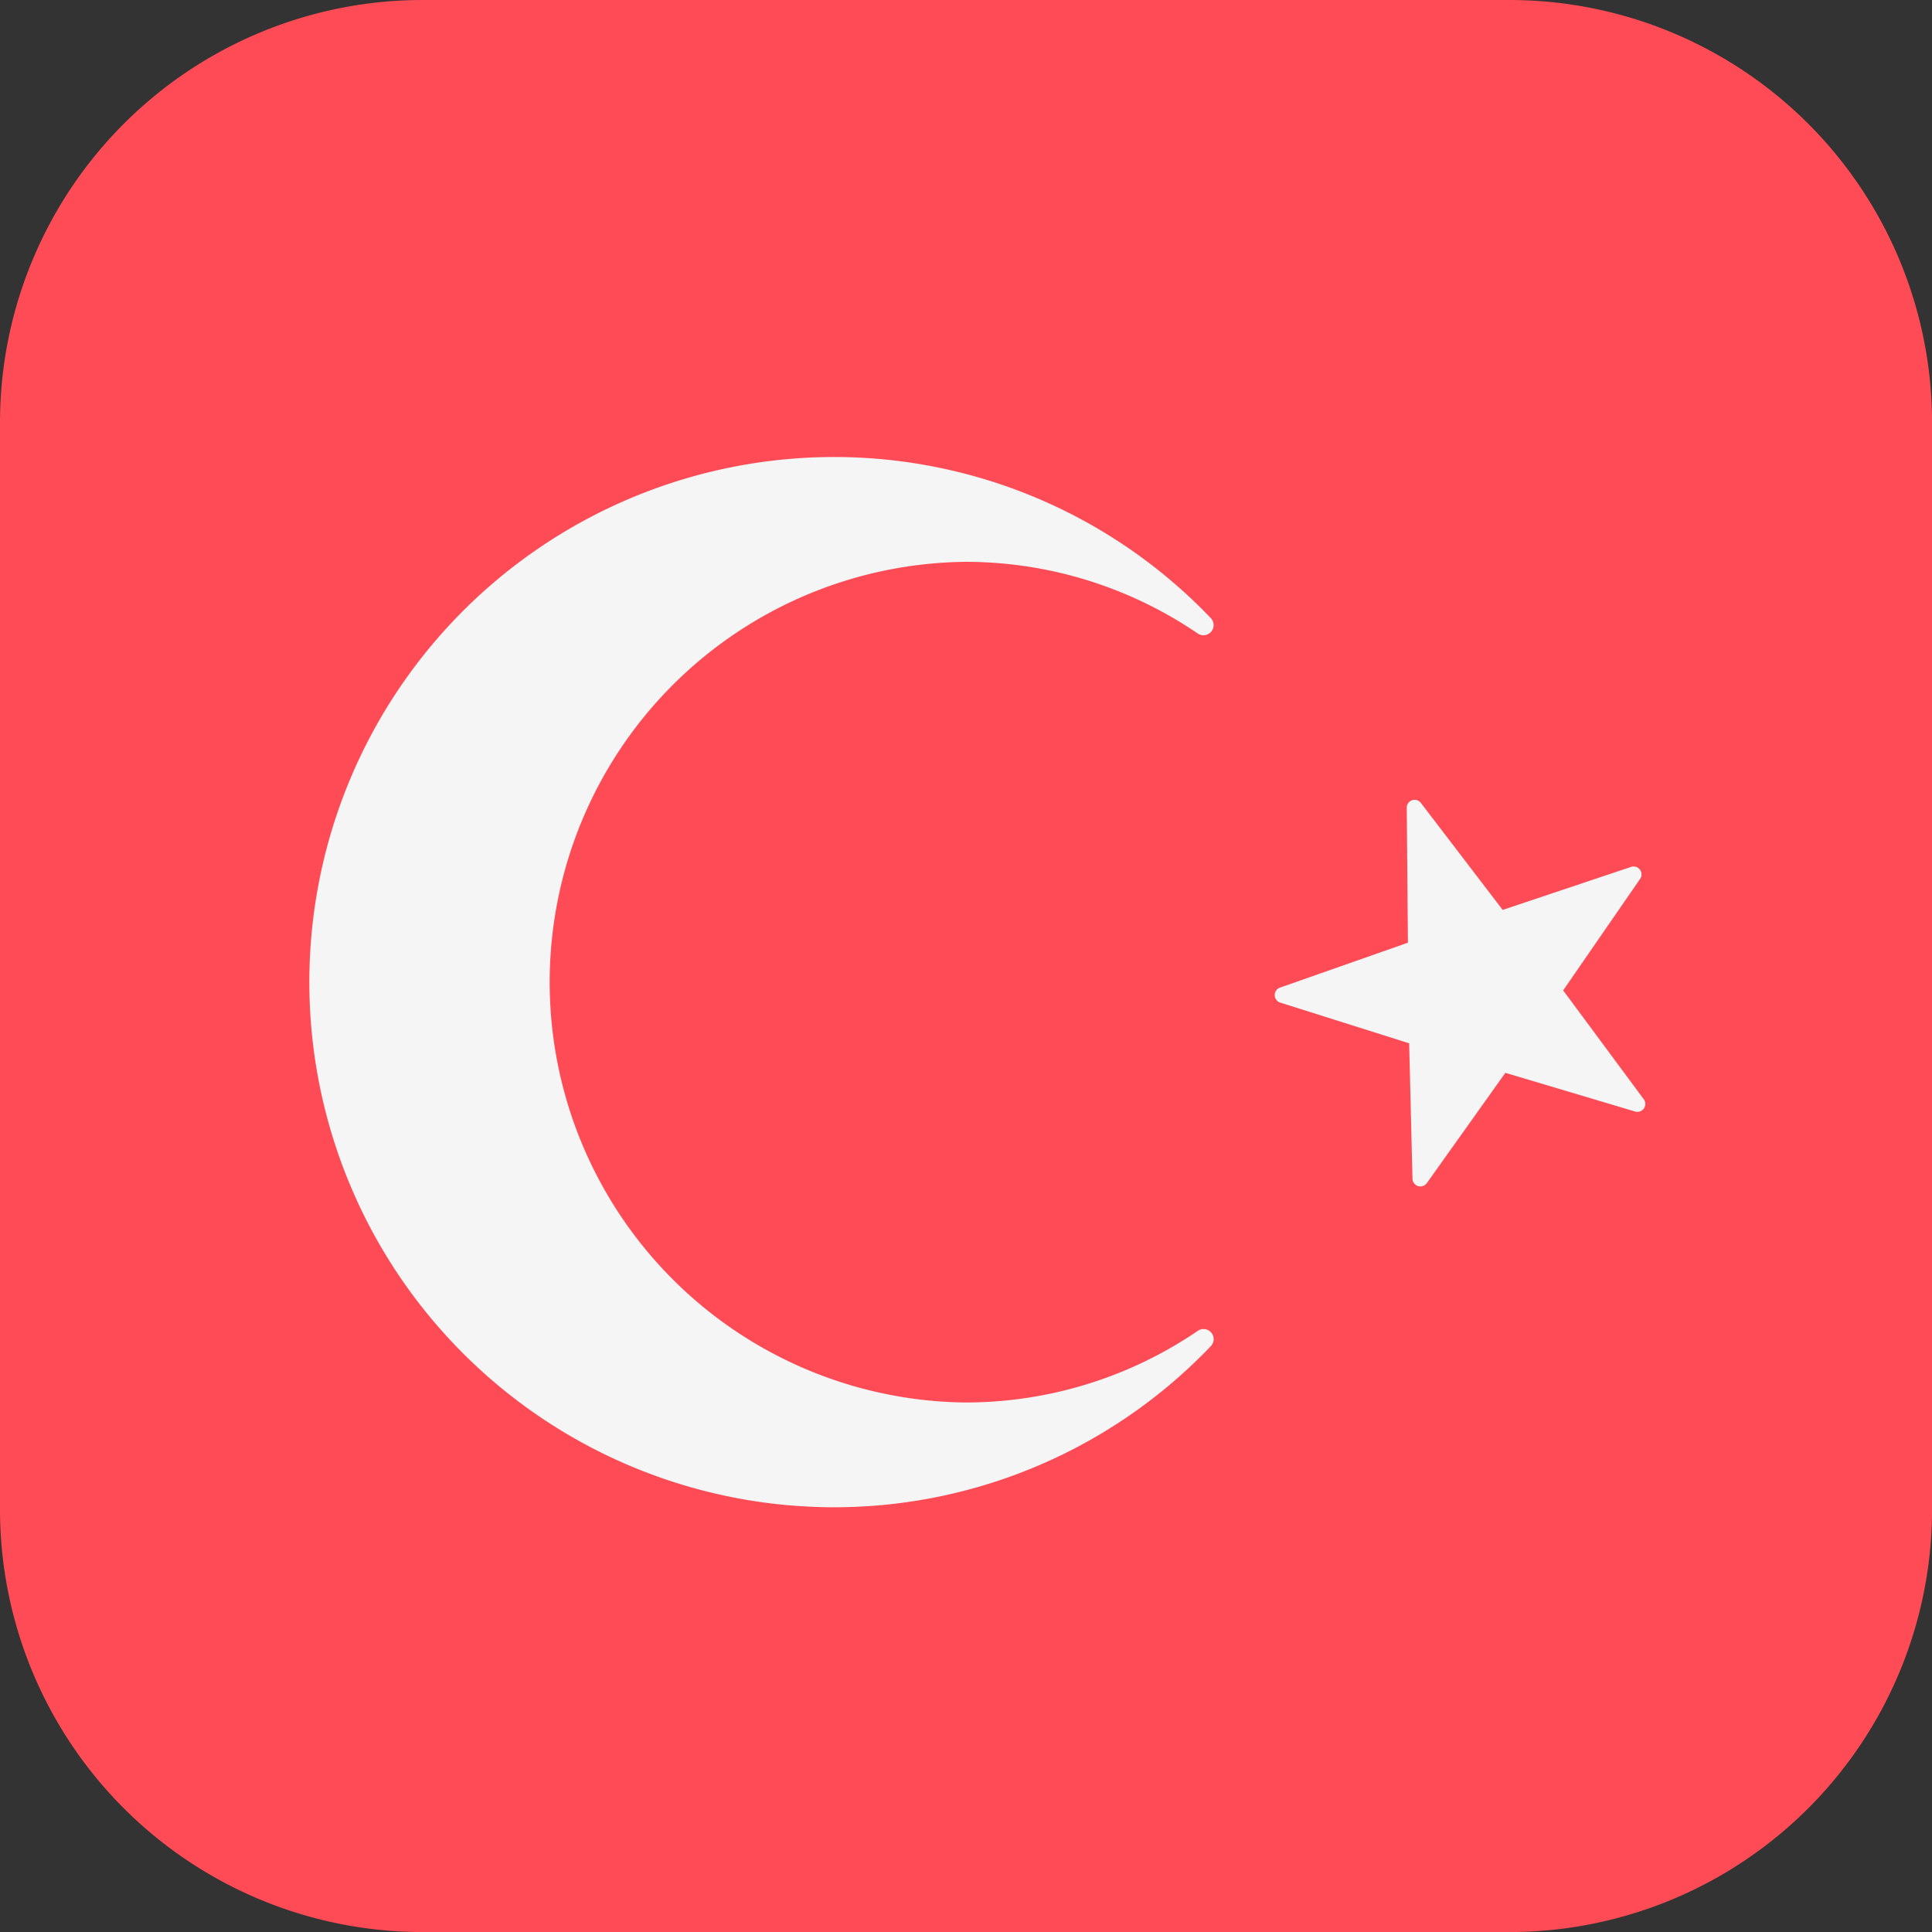 <svg id="turkey" xmlns="http://www.w3.org/2000/svg" width="34.425" height="34.425" viewBox="0 0 34.425 34.425">
  <rect x="0" y="0" width="34.425" height="34.425" fill="#333333" stroke="none"/>
  <path id="Path_102" data-name="Path 102" d="M26.895,0H7.531A7.531,7.531,0,0,0,0,7.531V26.895a7.531,7.531,0,0,0,7.531,7.531H26.895a7.531,7.531,0,0,0,7.531-7.531V7.531A7.531,7.531,0,0,0,26.895,0Z" fill="#ff4b55"/>
  <g id="Group_110" data-name="Group 110" transform="translate(5.506 8.144)">
    <path id="Path_103" data-name="Path 103" d="M252.8,211.147l1.467,1.919,2.29-.767a.141.141,0,0,1,.16.213l-1.372,1.988,1.437,1.941a.141.141,0,0,1-.153.218l-2.314-.69-1.4,1.966a.141.141,0,0,1-.255-.078l-.059-2.414-2.3-.726a.141.141,0,0,1,0-.267l2.278-.8-.021-2.415A.141.141,0,0,1,252.8,211.147Z" transform="translate(-232.998 -204.997)" fill="#f5f5f5"/>
    <path id="Path_104" data-name="Path 104" d="M78.207,162.846a7.49,7.49,0,0,1,0-14.979,7.344,7.344,0,0,1,4.138,1.273.181.181,0,0,0,.236-.273,9.28,9.28,0,0,0-7.038-2.862,9.357,9.357,0,0,0,.325,18.708,9.282,9.282,0,0,0,6.719-2.874.18.18,0,0,0-.236-.269A7.35,7.35,0,0,1,78.207,162.846Z" transform="translate(-66.515 -146)" fill="#f5f5f5"/>
  </g>
</svg>
